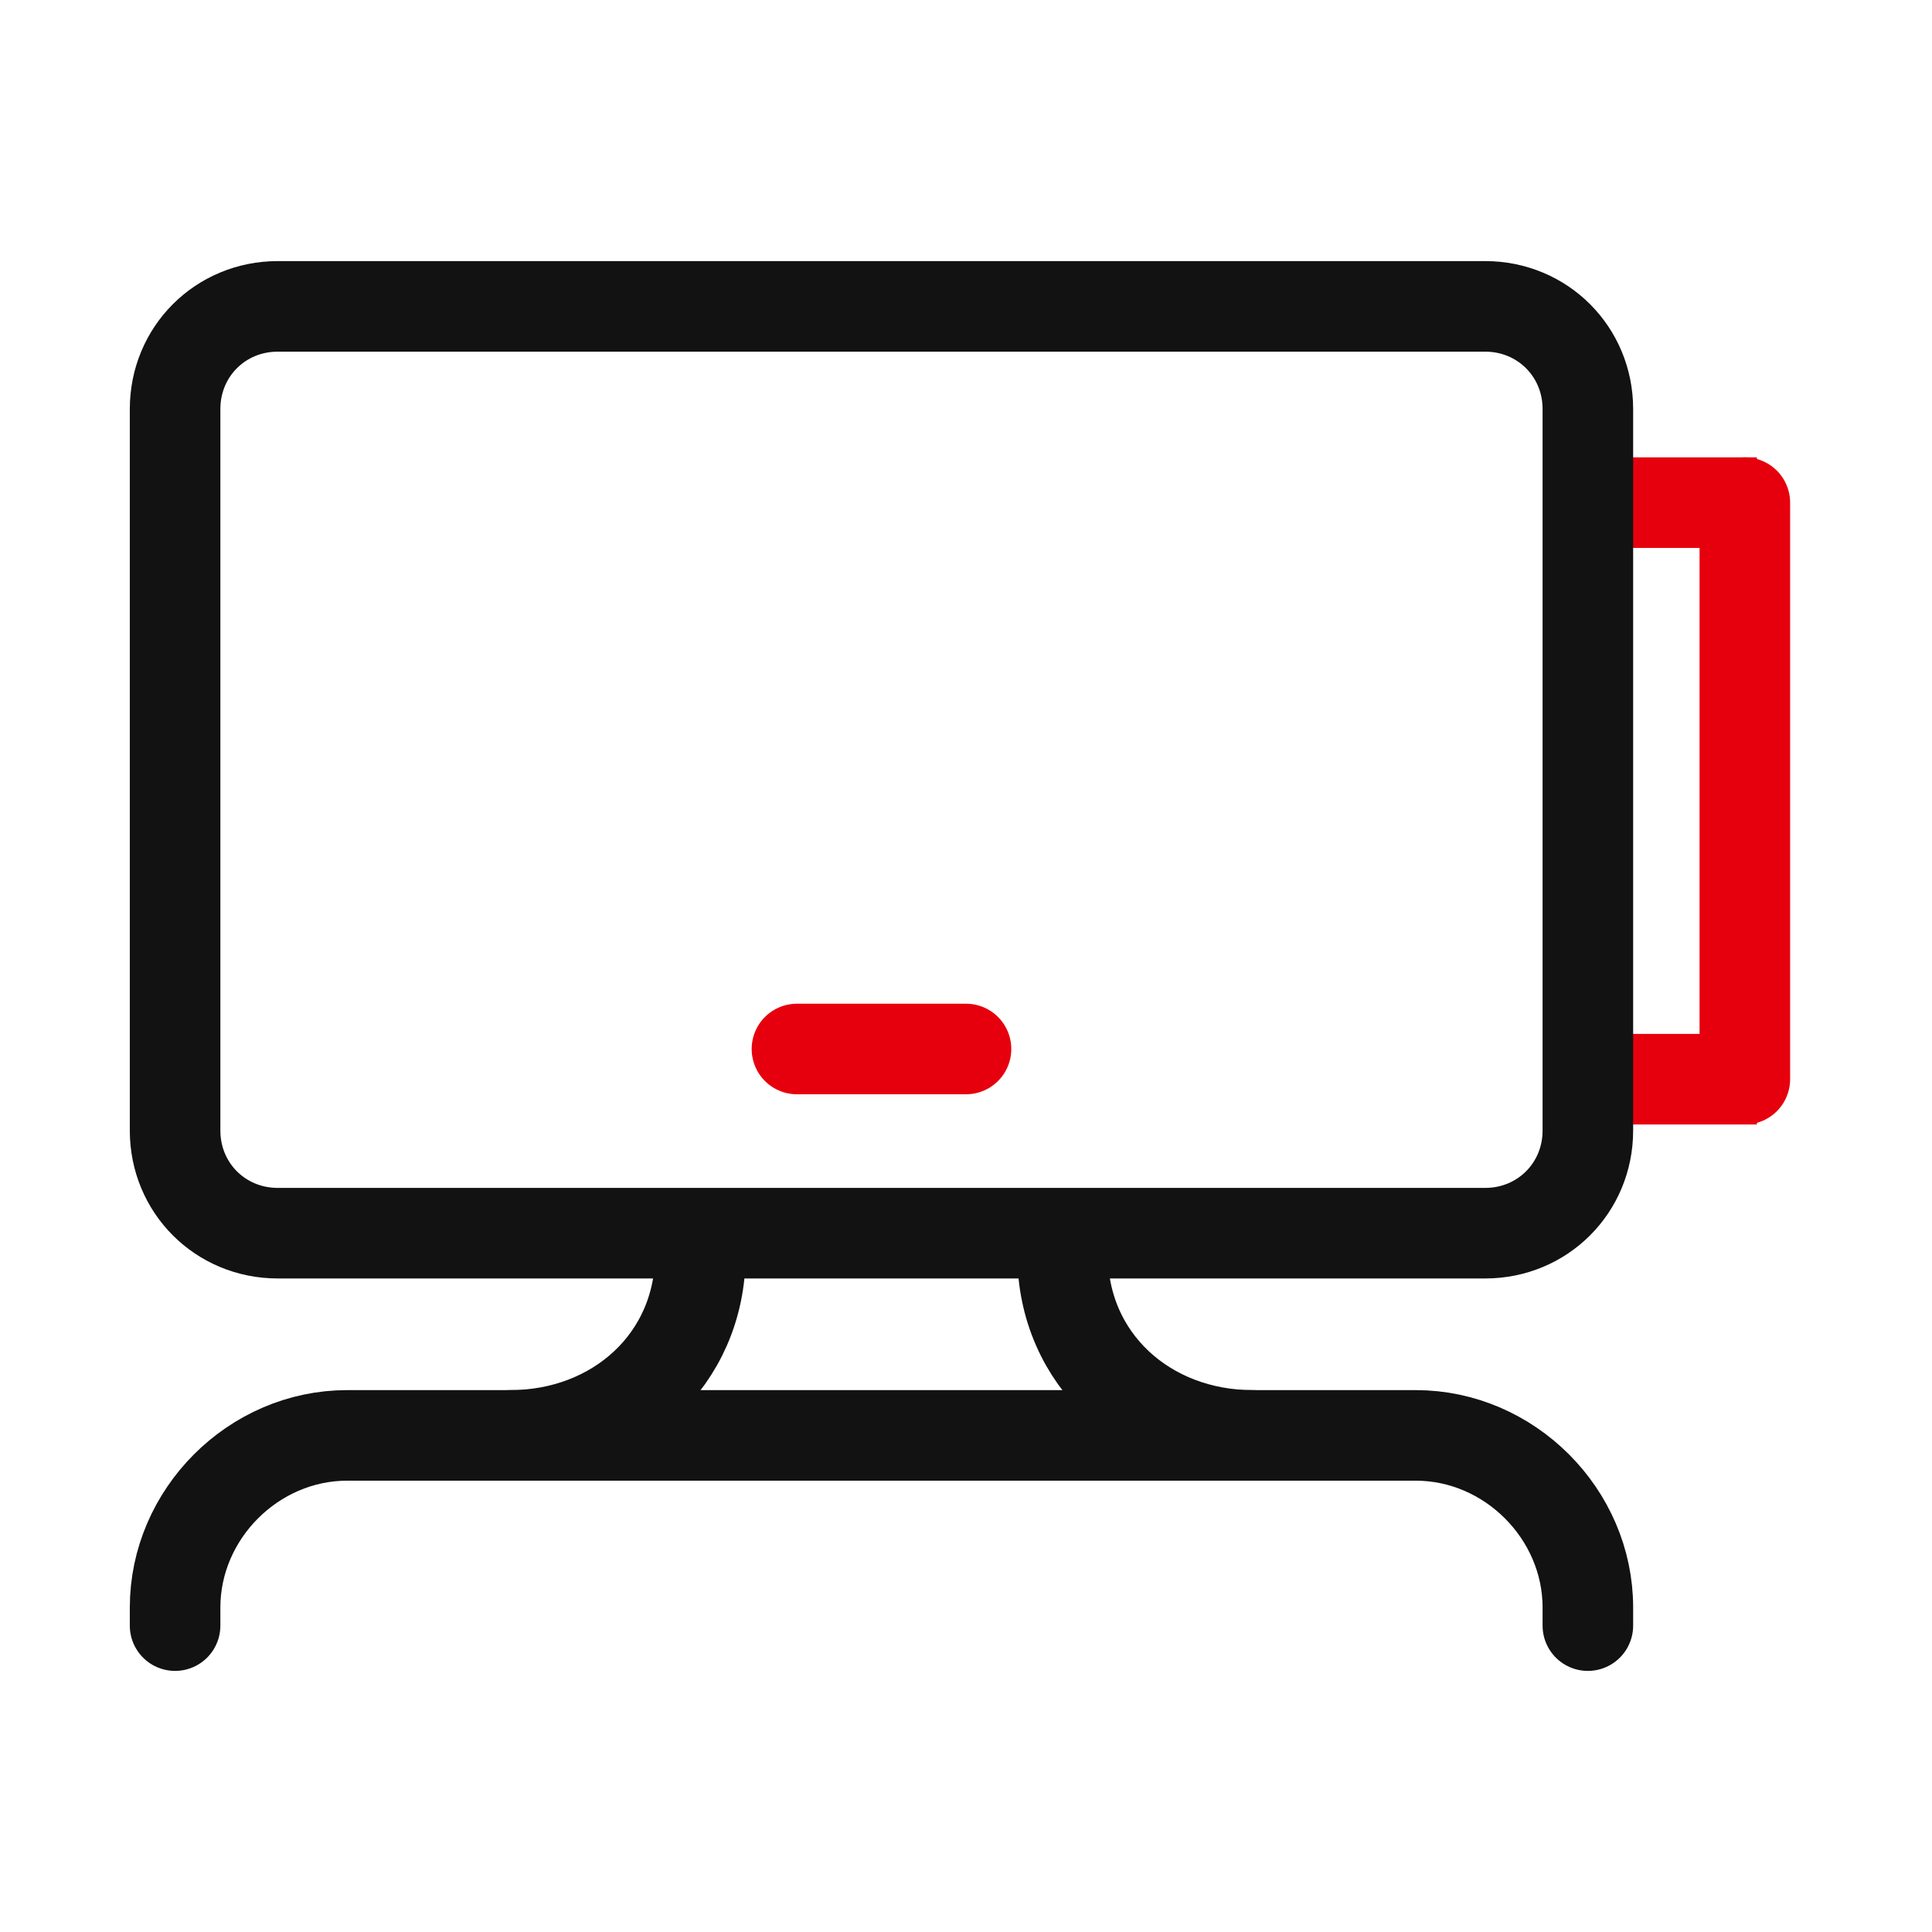 <svg width="24" height="24" viewBox="0 0 24 24" fill="none" xmlns="http://www.w3.org/2000/svg">
<g clip-path="url(#clip0_1719_669)">
<path d="M19.725 20.194V19.969C19.725 18.806 18.75 17.831 17.587 17.831H4.312C3.15 17.831 2.175 18.806 2.175 19.969V20.194" stroke="#121212" stroke-width="1.125" stroke-linecap="round" stroke-linejoin="round"/>
<path d="M19.312 6.244H21.825" stroke="#E6000D" stroke-width="1.125" stroke-linejoin="round"/>
<path d="M21.675 13.406V6.244" stroke="#E6000D" stroke-width="1.125" stroke-linecap="round" stroke-linejoin="round"/>
<path d="M19.312 13.406H21.825" stroke="#E6000D" stroke-width="1.125" stroke-linejoin="round"/>
<path d="M8.7 15.581C8.7 16.894 7.65 17.831 6.337 17.831M13.2 15.581C13.2 16.894 14.25 17.831 15.562 17.831" stroke="#121212" stroke-width="1.125" stroke-linecap="round" stroke-linejoin="round"/>
<path d="M9.9 13.031H12" stroke="#E6000D" stroke-width="1.125" stroke-linecap="round" stroke-linejoin="round"/>
<path d="M18.45 15.319H3.45C2.737 15.319 2.175 14.756 2.175 14.044V5.081C2.175 4.369 2.737 3.806 3.45 3.806H18.45C19.162 3.806 19.725 4.369 19.725 5.081V14.044C19.725 14.756 19.162 15.319 18.45 15.319Z" stroke="#121212" stroke-width="1.125" stroke-linecap="round" stroke-linejoin="round"/>
</g>
<defs>
<clipPath id="clip0_1719_669">
<rect width="24" height="24" fill="white"/>
</clipPath>
</defs>
</svg>
